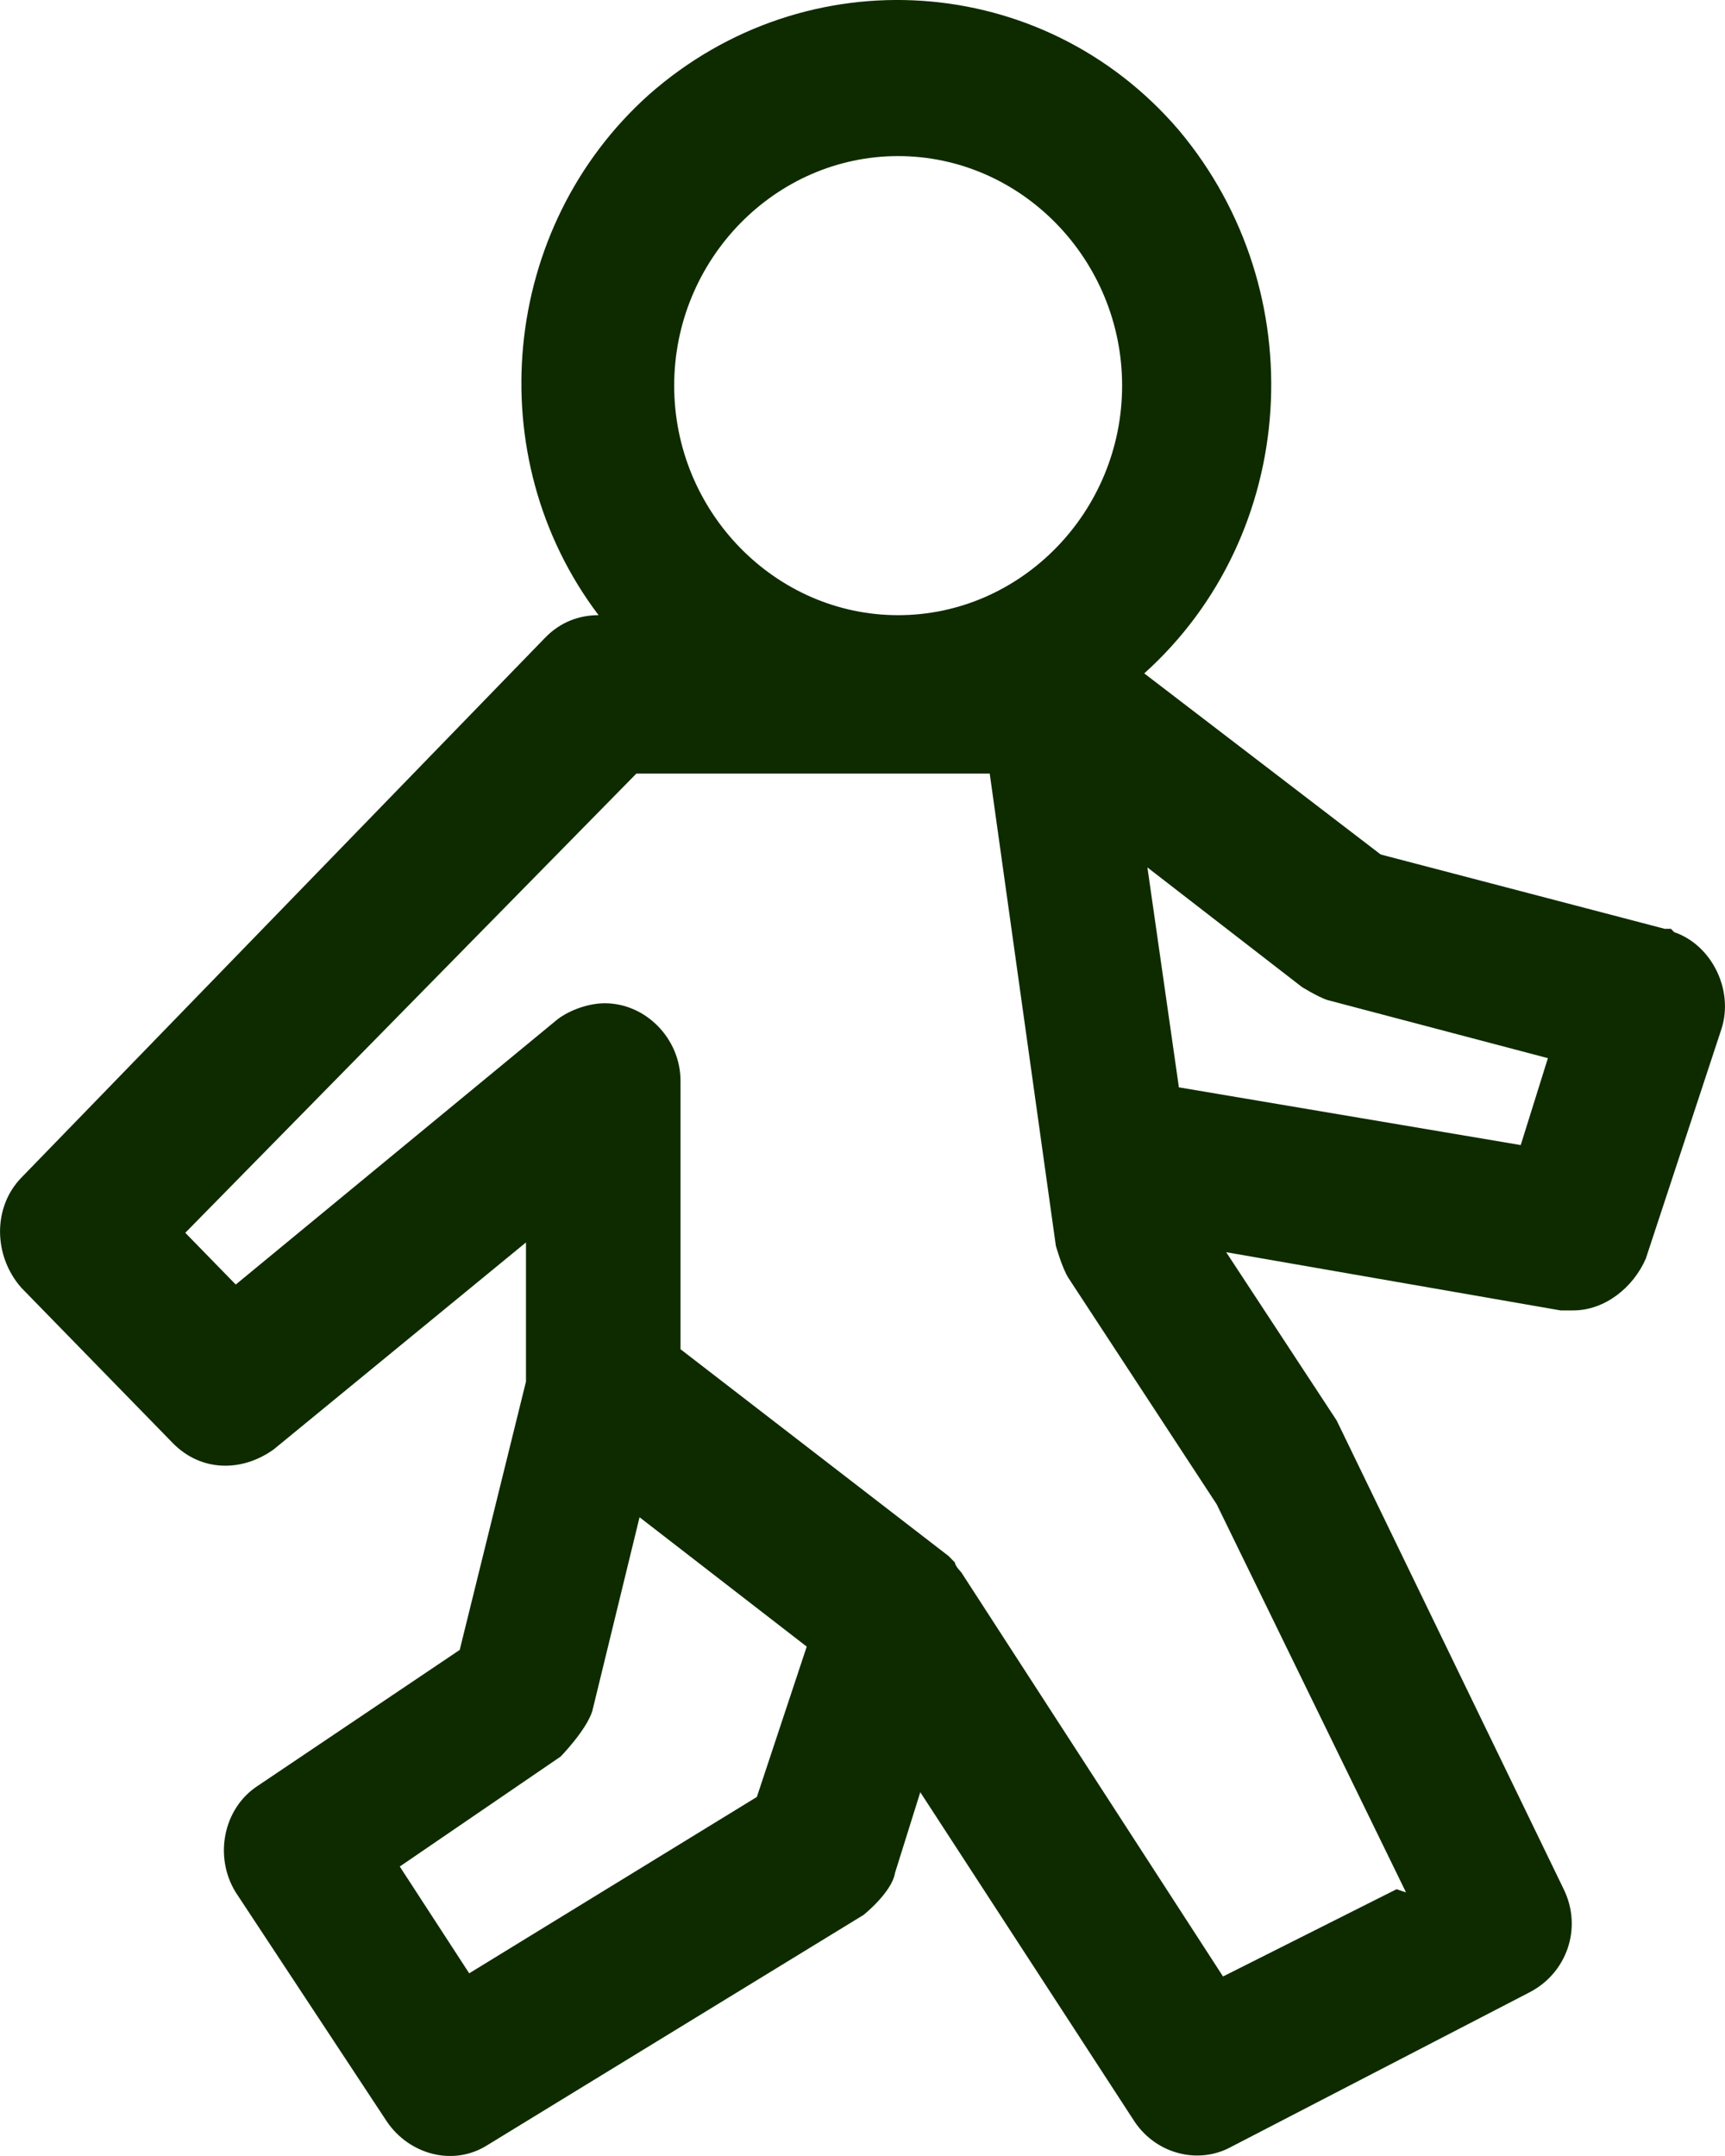 <svg width="12" height="15" viewBox="0 0 12 15" fill="none" xmlns="http://www.w3.org/2000/svg">
<path d="M10.593 7.969L8.201 7.565L7.982 6.035L9.057 6.867C9.057 6.867 9.167 6.935 9.232 6.957L10.768 7.362L10.571 7.992L10.593 7.969ZM9.715 13.144L8.508 13.751L6.687 10.939C6.687 10.939 6.643 10.894 6.643 10.871L6.599 10.826L4.734 9.387V7.52C4.734 7.227 4.493 6.98 4.207 6.98C4.098 6.98 3.966 7.025 3.878 7.092L1.64 8.937L1.289 8.577L4.427 5.382H6.885L7.345 8.667C7.345 8.667 7.389 8.824 7.433 8.892L8.464 10.466L9.781 13.166L9.715 13.144ZM5.283 12.491L3.264 13.729L2.781 12.986L3.9 12.221C3.9 12.221 4.076 12.041 4.12 11.906L4.449 10.556L5.612 11.456L5.261 12.514L5.283 12.491ZM6.248 1.086C7.104 1.086 7.806 1.806 7.806 2.683C7.806 3.56 7.104 4.28 6.248 4.28C5.392 4.28 4.69 3.56 4.69 2.683C4.69 1.806 5.392 1.086 6.248 1.086ZM11.624 6.462C11.624 6.462 11.602 6.462 11.58 6.462L9.605 5.945L7.96 4.685C9.035 3.718 9.145 2.031 8.201 0.906C7.258 -0.197 5.612 -0.309 4.515 0.658C3.483 1.581 3.33 3.178 4.164 4.28C4.032 4.28 3.9 4.325 3.791 4.438L0.148 8.194C-0.049 8.397 -0.049 8.734 0.148 8.959L1.201 10.039C1.399 10.242 1.684 10.242 1.904 10.084L3.659 8.644V9.612L3.198 11.479L1.794 12.424C1.552 12.581 1.487 12.919 1.64 13.166L2.693 14.763C2.847 14.988 3.154 15.078 3.396 14.921L6.007 13.323C6.007 13.323 6.204 13.166 6.226 13.031L6.402 12.469L7.894 14.763C8.047 14.988 8.333 15.056 8.552 14.943L10.637 13.863C10.9 13.729 11.01 13.414 10.878 13.144L9.32 9.927L9.298 9.882L8.53 8.712L10.856 9.117C10.856 9.117 10.922 9.117 10.944 9.117C11.163 9.117 11.361 8.959 11.449 8.757L11.975 7.16C12.063 6.89 11.909 6.575 11.646 6.485" fill="#0E2B00"/>
</svg>
